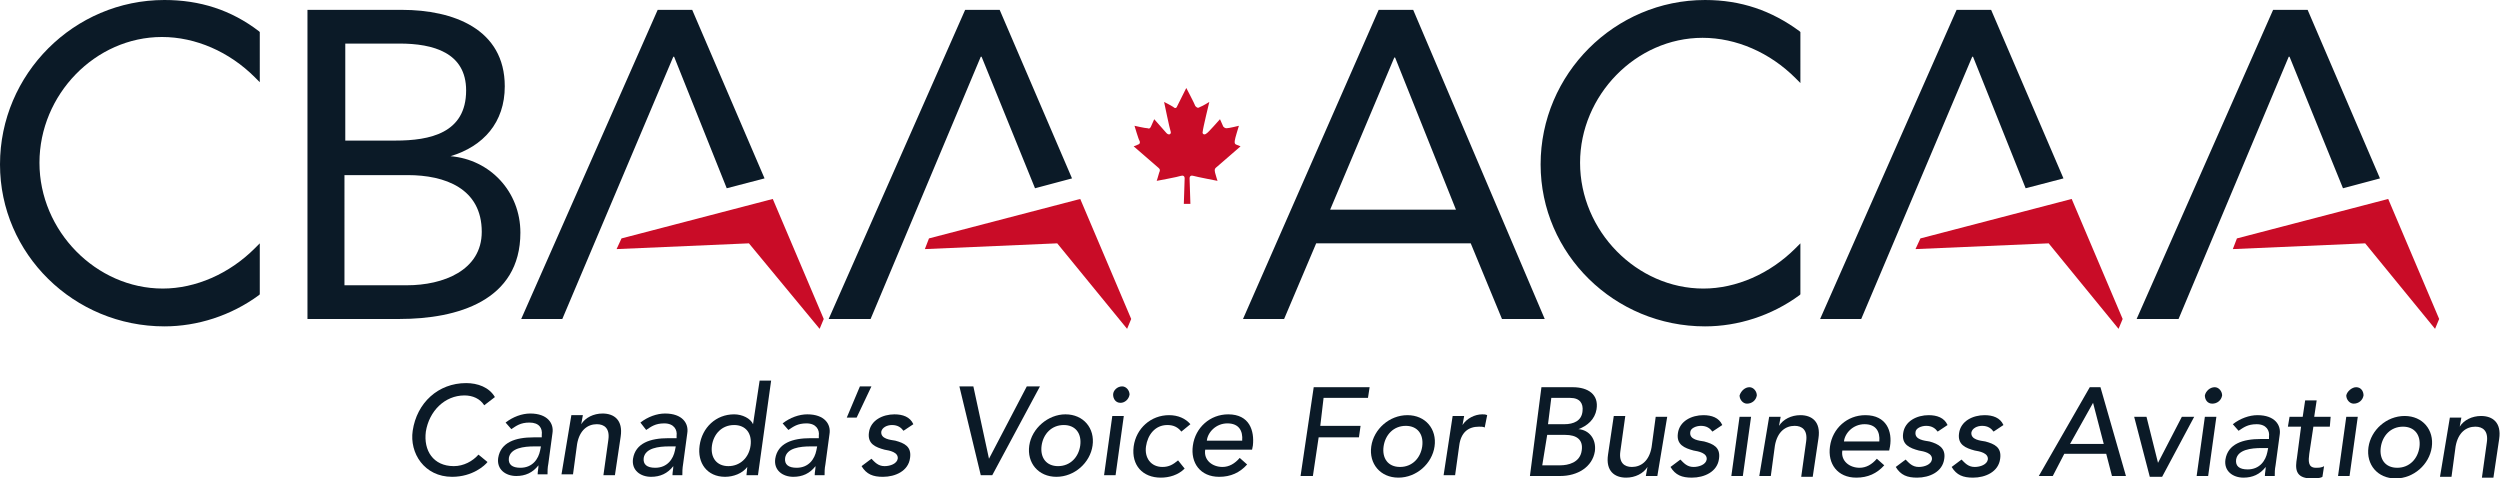<?xml version="1.0" encoding="utf-8"?>
<!-- Generator: Adobe Illustrator 19.1.0, SVG Export Plug-In . SVG Version: 6.00 Build 0)  -->
<svg version="1.1" id="Layer_1" xmlns="http://www.w3.org/2000/svg" xmlns:xlink="http://www.w3.org/1999/xlink" x="0px" y="0px"
	 viewBox="0 0 304.1 58.2" enable-background="new 0 0 304.1 58.2" xml:space="preserve">
<path fill="#0B1A27" d="M167.7,1.2h4.2l16,37.6h-5.2l-3.8-9.2h-18.8l-3.9,9.2h-5L167.7,1.2z M169.7,7h-0.1l-7.8,18.5h15.3L169.7,7z"
	/>
<path fill="#C90C27" d="M144.8,24.8c0,0-0.1-2.8-0.1-3.1c0-0.3,0.2-0.4,0.5-0.3c0.3,0.1,2.9,0.6,2.9,0.6s-0.2-0.6-0.3-1
	c-0.1-0.4,0-0.5,0.1-0.6c0.1-0.1,3-2.6,3-2.6l-0.5-0.2c-0.3-0.1-0.2-0.4-0.2-0.5c0-0.2,0.5-1.8,0.5-1.8s-1.2,0.3-1.5,0.3
	c-0.2,0-0.3-0.1-0.4-0.2c-0.1-0.2-0.4-0.9-0.4-0.9s-1.5,1.7-1.6,1.7c-0.3,0.3-0.6,0.1-0.5-0.2c0-0.3,0.8-3.6,0.8-3.6
	s-0.8,0.5-1.1,0.6c-0.3,0.2-0.4,0.1-0.6-0.1c-0.1-0.3-1.1-2.2-1.1-2.2h0c0,0-1,2-1.1,2.2c-0.1,0.3-0.3,0.3-0.5,0.1
	c-0.3-0.2-1.1-0.6-1.1-0.6s0.7,3.4,0.8,3.6c0.1,0.3-0.2,0.5-0.5,0.2c0,0-1.5-1.7-1.5-1.7s-0.3,0.7-0.4,0.9c-0.1,0.2-0.2,0.3-0.4,0.2
	c-0.3,0-1.6-0.3-1.6-0.3s0.5,1.7,0.6,1.8c0.1,0.2,0.1,0.4-0.2,0.5l-0.5,0.2c0,0,2.9,2.5,3,2.6c0.1,0.1,0.3,0.2,0.1,0.6
	c-0.1,0.4-0.3,1-0.3,1s2.7-0.5,2.9-0.6c0.3-0.1,0.5,0,0.5,0.3c0,0.3-0.1,3.1-0.1,3.1H144.8z"/>
<path fill="#0B1A27" d="M20,0C9,0,0,9,0,20c0,10.9,9,19.7,20,19.7c4,0,8.1-1.3,11.5-3.8l0.1-0.1v-6.2L31,30.2
	c-3.1,3.1-7.2,4.9-11.2,4.9c-8.1,0-15-7-15-15.3c0-8.3,6.8-15.3,14.9-15.3c4.1,0,8.2,1.8,11.3,4.9l0.6,0.6V3.9l-0.1-0.1
	C28.1,1.2,24.3,0,20,0"/>
<path fill="#0B1A27" d="M37.4,1.2h11.5c6.2,0,12.5,2.3,12.5,9.3c0,4.4-2.6,7.3-6.6,8.5V19c4.8,0.4,8.5,4.3,8.5,9.3
	c0,8.3-7.7,10.5-14.7,10.5H37.4V1.2z M41.9,17.1h6.2c4.2,0,8.6-0.9,8.6-6.1c0-4.6-4-5.7-8.1-5.7h-6.6V17.1z M41.9,34.7h7.6
	c4.4,0,9.1-1.8,9.1-6.5c0-5.3-4.5-6.9-9-6.9h-7.7V34.7z"/>
<polygon fill="#0B1A27" points="81.9,6.9 82,6.9 88.4,22.9 93,21.7 84.2,1.2 80,1.2 63.4,38.8 68.4,38.8 "/>
<polygon fill="#0B1A27" points="119.3,6.9 119.4,6.9 125.9,22.9 130.4,21.7 121.6,1.2 117.4,1.2 100.8,38.8 105.9,38.8 "/>
<path fill="#0B1A27" d="M207.1,4.6c4.1,0,8.2,1.8,11.3,4.9l0.6,0.6V3.9l-0.1-0.1c-3.4-2.5-7.1-3.8-11.5-3.8c-11,0-20,9-20,20
	c0,10.9,9,19.7,20,19.7c4,0,8.1-1.3,11.5-3.8l0.1-0.1v-6.2l-0.6,0.6c-3.1,3.1-7.2,4.9-11.2,4.9c-8.1,0-15-7-15-15.3
	C192.2,11.6,199,4.6,207.1,4.6"/>
<polygon fill="#0B1A27" points="239.9,6.9 240,6.9 246.4,22.9 251,21.7 242.2,1.2 238,1.2 221.4,38.8 226.4,38.8 "/>
<polygon fill="#0B1A27" points="278.4,6.9 278.5,6.9 285,22.9 289.5,21.7 280.7,1.2 276.5,1.2 259.9,38.8 265,38.8 "/>
<polygon fill="#C90C27" points="131.4,24.2 113,29 112.5,30.3 128.6,29.6 137.1,40 137.6,38.8 "/>
<polygon fill="#C90C27" points="100.2,38.8 99.7,40 91.1,29.6 75,30.3 75.6,29 94,24.2 "/>
<polygon fill="#C90C27" points="252,24.2 233.6,29 233,30.3 249.2,29.6 257.7,40 258.2,38.8 "/>
<polygon fill="#C90C27" points="290.5,24.2 272.1,29 271.6,30.3 287.7,29.6 296.2,40 296.7,38.8 "/>
<path fill="#0B1A27" d="M58.9,49.3c-0.5-0.8-1.4-1.2-2.4-1.2c-2.4,0-4.3,1.9-4.7,4.4c-0.3,2.3,0.9,4.2,3.4,4.2c1.2,0,2.3-0.6,3-1.4
	l1.1,0.9C59,56.6,57.5,58,55,58c-3.4,0-5.2-2.9-4.8-5.6c0.5-3.4,3.1-5.8,6.5-5.8c1.4,0,2.8,0.5,3.5,1.7L58.9,49.3z"/>
<path fill="#0B1A27" d="M61.5,51.4c0.9-0.7,2-1.1,3-1.1c2.1,0,2.9,1.2,2.7,2.4l-0.5,3.7c-0.1,0.5-0.1,0.9-0.1,1.3h-1.2
	c0-0.4,0.1-0.7,0.1-1.1h0c-0.7,0.9-1.6,1.3-2.7,1.3c-1.3,0-2.4-0.8-2.2-2.2c0.3-1.9,2.1-2.5,4.3-2.5l1,0l0-0.3
	c0.1-0.8-0.3-1.5-1.5-1.5c-1.1,0-1.6,0.4-2.2,0.8L61.5,51.4z M65,54.3c-1.3,0-2.9,0.2-3.1,1.4c-0.1,0.8,0.4,1.2,1.4,1.2
	c1.5,0,2.2-1.1,2.4-2.1l0.1-0.5H65z"/>
<path fill="#0B1A27" d="M69.5,50.5l1.4,0l-0.2,1.1h0c0.5-0.8,1.5-1.3,2.6-1.3c1.4,0,2.5,0.8,2.2,2.8l-0.7,4.7l-1.4,0l0.6-4.3
	c0.2-1.4-0.5-1.9-1.4-1.9c-1.1,0-2.1,0.7-2.4,2.4l-0.5,3.7l-1.4,0L69.5,50.5z"/>
<path fill="#0B1A27" d="M77.9,51.4c0.9-0.7,2-1.1,3-1.1c2.1,0,2.9,1.2,2.7,2.4l-0.5,3.7C83,57,83,57.4,83,57.8l-1.2,0
	c0-0.4,0.1-0.7,0.1-1.1h0c-0.7,0.9-1.6,1.3-2.7,1.3c-1.3,0-2.4-0.8-2.2-2.2c0.3-1.9,2.1-2.5,4.3-2.5h1l0-0.3
	c0.1-0.7-0.3-1.5-1.5-1.5c-1.1,0-1.6,0.4-2.2,0.8L77.9,51.4z M81.4,54.3c-1.3,0-2.9,0.2-3.1,1.4c-0.1,0.8,0.4,1.2,1.4,1.2
	c1.5,0,2.2-1.1,2.4-2.1l0.1-0.5H81.4z"/>
<path fill="#0B1A27" d="M92.2,57.8l-1.4,0l0.1-1h0c-0.6,0.8-1.7,1.2-2.7,1.2c-2.2,0-3.4-1.7-3.1-3.8c0.3-2.2,2-3.8,4.2-3.8
	c1,0,2,0.5,2.3,1.2h0l0.8-5.3h1.4L92.2,57.8z M91.3,54.2c0.2-1.5-0.6-2.5-2-2.5c-1.5,0-2.5,1.1-2.7,2.5c-0.2,1.5,0.6,2.5,2,2.5
	C90,56.7,91.1,55.7,91.3,54.2"/>
<path fill="#0B1A27" d="M95.2,51.5c0.9-0.7,2-1.1,3-1.1c2.1,0,2.9,1.2,2.7,2.4l-0.5,3.7c-0.1,0.5-0.1,0.9-0.1,1.3l-1.2,0
	c0-0.4,0.1-0.7,0.1-1.1h0c-0.7,0.9-1.6,1.3-2.7,1.3c-1.3,0-2.4-0.8-2.2-2.2c0.3-1.9,2.1-2.5,4.3-2.5h1l0-0.3
	c0.1-0.7-0.3-1.5-1.5-1.5c-1.1,0-1.6,0.4-2.2,0.8L95.2,51.5z M98.6,54.3c-1.3,0-2.9,0.2-3.1,1.4c-0.1,0.8,0.4,1.2,1.4,1.2
	c1.5,0,2.2-1.1,2.4-2.1l0.1-0.5H98.6z"/>
<polygon fill="#0B1A27" points="104.2,50.8 103,50.8 104.6,47 106,47 "/>
<path fill="#0B1A27" d="M109.9,52.4c-0.3-0.4-0.7-0.7-1.4-0.7c-0.6,0-1.2,0.3-1.3,0.8c-0.1,0.9,1.1,1,1.7,1.1c1.1,0.3,2,0.7,1.8,2.1
	c-0.2,1.6-1.8,2.3-3.3,2.3c-1.2,0-2-0.3-2.6-1.3l1.2-0.9c0.4,0.4,0.8,0.9,1.6,0.9c0.7,0,1.5-0.3,1.6-0.9c0.1-0.8-1-1-1.6-1.1
	c-1.1-0.3-2.1-0.7-1.9-2.1c0.2-1.5,1.7-2.2,3.1-2.2c1,0,1.9,0.3,2.3,1.2L109.9,52.4z"/>
<polygon fill="#0B1A27" points="116.7,47 118.4,47 120.3,55.8 120.3,55.8 124.9,47 126.5,47 120.7,57.8 119.3,57.8 "/>
<path fill="#0B1A27" d="M129.6,50.4c2.2,0,3.6,1.7,3.3,3.8c-0.3,2.1-2.2,3.8-4.4,3.8c-2.2,0-3.6-1.7-3.3-3.8
	C125.5,52.1,127.5,50.4,129.6,50.4 M128.7,56.7c1.5,0,2.5-1.1,2.7-2.5c0.2-1.5-0.6-2.5-2-2.5c-1.5,0-2.5,1.1-2.7,2.5
	C126.5,55.7,127.3,56.7,128.7,56.7"/>
<path fill="#0B1A27" d="M135.3,50.6h1.4l-1,7.2h-1.4L135.3,50.6z M136.5,47c0.5,0,0.9,0.5,0.9,1c-0.1,0.6-0.6,1-1.1,1
	c-0.6,0-0.9-0.5-0.9-1C135.4,47.5,135.9,47,136.5,47"/>
<path fill="#0B1A27" d="M143.7,52.5c-0.4-0.5-0.9-0.8-1.7-0.8c-1.5,0-2.4,1.2-2.6,2.6c-0.2,1.4,0.6,2.5,2,2.5c0.8,0,1.3-0.3,1.9-0.8
	l0.8,1c-0.8,0.8-1.9,1.1-2.9,1.1c-2.2,0-3.6-1.5-3.3-3.8c0.3-2.2,2.1-3.8,4.3-3.8c1.1,0,2,0.4,2.6,1.1L143.7,52.5z"/>
<path fill="#0B1A27" d="M146.6,54.7c-0.2,1.3,0.9,2.1,2.1,2.1c0.8,0,1.5-0.4,2.1-1.1l0.9,0.8c-0.9,1-2,1.5-3.4,1.5
	c-2.3,0-3.5-1.7-3.2-3.8c0.3-2.2,2.1-3.8,4.3-3.8c2.6,0,3.2,2,3,3.8l-0.1,0.5L146.6,54.7z M151.1,53.6c0.1-1.2-0.4-2.1-1.8-2.1
	c-1.4,0-2.4,1.1-2.5,2.1L151.1,53.6z"/>
<polygon fill="#0B1A27" points="159.8,47.1 166.6,47.1 166.4,48.4 161,48.4 160.6,51.8 165.5,51.8 165.3,53.2 160.4,53.2 
	159.7,57.9 158.2,57.9 "/>
<path fill="#0B1A27" d="M171.2,50.5c2.2,0,3.6,1.7,3.3,3.8c-0.3,2.1-2.2,3.8-4.4,3.8c-2.2,0-3.6-1.7-3.3-3.8
	C167.1,52.2,169,50.5,171.2,50.5 M170.3,56.8c1.5,0,2.5-1.1,2.7-2.5c0.2-1.5-0.6-2.5-2-2.5c-1.5,0-2.5,1.1-2.7,2.5
	C168.1,55.7,168.8,56.8,170.3,56.8"/>
<path fill="#0B1A27" d="M176.7,50.6l1.4,0l-0.2,1.1h0c0.5-0.8,1.5-1.3,2.4-1.3c0.2,0,0.4,0,0.6,0.1l-0.3,1.5
	c-0.2-0.1-0.4-0.1-0.7-0.1c-1.3,0-2.2,0.7-2.4,2.3l-0.5,3.6h-1.4L176.7,50.6z"/>
<path fill="#0B1A27" d="M187.5,47.1l3.8,0c1.9,0,3.2,0.9,2.9,2.7c-0.2,1.2-1.1,2-2.2,2.4l0,0c1.3,0.1,2.2,1.2,2,2.7
	c-0.3,1.9-2.1,3-4.2,3l-3.7,0L187.5,47.1z M187.6,56.6h2.2c0.9,0,2.4-0.3,2.6-1.8c0.2-1.3-0.6-1.9-2-1.9h-2.2L187.6,56.6z
	 M188.3,51.6l2,0c1.1,0,2.1-0.4,2.2-1.6c0.1-0.9-0.3-1.6-1.5-1.6l-2.3,0L188.3,51.6z"/>
<path fill="#0B1A27" d="M201.6,57.9l-1.4,0l0.2-1.1h0c-0.5,0.8-1.5,1.3-2.6,1.3c-1.4,0-2.5-0.8-2.2-2.8l0.7-4.7h1.4l-0.6,4.3
	c-0.2,1.4,0.5,1.9,1.4,1.9c1.1,0,2.1-0.7,2.4-2.4l0.5-3.7h1.4L201.6,57.9z"/>
<path fill="#0B1A27" d="M208.3,52.5c-0.3-0.4-0.7-0.7-1.4-0.7c-0.6,0-1.3,0.3-1.3,0.8c-0.1,0.9,1.1,1,1.7,1.1c1.1,0.3,2,0.7,1.8,2.1
	c-0.2,1.6-1.8,2.3-3.3,2.3c-1.2,0-2-0.3-2.6-1.3l1.2-0.9c0.4,0.4,0.8,0.9,1.6,0.9c0.7,0,1.5-0.3,1.6-0.9c0.1-0.8-1-1-1.6-1.1
	c-1.1-0.3-2.1-0.7-1.9-2.1c0.2-1.5,1.7-2.2,3.1-2.2c1,0,1.9,0.3,2.3,1.2L208.3,52.5z"/>
<path fill="#0B1A27" d="M211.6,50.7l1.4,0l-1,7.2h-1.4L211.6,50.7z M212.8,47.1c0.5,0,0.9,0.5,0.9,1c-0.1,0.6-0.6,1-1.2,1
	c-0.5,0-0.9-0.5-0.9-1C211.8,47.5,212.3,47.1,212.8,47.1"/>
<path fill="#0B1A27" d="M215.2,50.7h1.4l-0.2,1.1h0c0.5-0.8,1.5-1.3,2.6-1.3c1.4,0,2.5,0.8,2.2,2.8l-0.7,4.7l-1.4,0l0.6-4.3
	c0.2-1.4-0.5-1.9-1.4-1.9c-1.1,0-2.1,0.7-2.4,2.4l-0.5,3.7l-1.4,0L215.2,50.7z"/>
<path fill="#0B1A27" d="M224.1,54.8c-0.2,1.3,0.9,2.1,2.1,2.1c0.8,0,1.5-0.4,2.1-1.1l0.9,0.8c-0.9,1-2,1.5-3.4,1.5
	c-2.3,0-3.5-1.7-3.2-3.8c0.3-2.2,2.1-3.8,4.3-3.8c2.6,0,3.3,2,3,3.8l-0.1,0.5L224.1,54.8z M228.6,53.7c0.1-1.2-0.4-2.1-1.8-2.1
	c-1.4,0-2.4,1.1-2.5,2.1L228.6,53.7z"/>
<path fill="#0B1A27" d="M235.7,52.5c-0.3-0.4-0.7-0.7-1.4-0.7c-0.6,0-1.3,0.3-1.3,0.8c-0.1,0.9,1.1,1,1.7,1.1c1.1,0.3,2,0.8,1.8,2.1
	c-0.2,1.6-1.8,2.3-3.3,2.3c-1.2,0-2-0.3-2.6-1.3l1.2-0.9c0.4,0.4,0.8,0.9,1.6,0.9c0.7,0,1.5-0.3,1.6-0.9c0.1-0.8-1-1-1.6-1.1
	c-1.1-0.3-2.1-0.7-1.9-2.1c0.2-1.5,1.7-2.2,3.1-2.2c1,0,1.9,0.3,2.3,1.2L235.7,52.5z"/>
<path fill="#0B1A27" d="M242.5,52.5c-0.3-0.4-0.7-0.7-1.4-0.7c-0.6,0-1.2,0.3-1.3,0.8c-0.1,0.9,1.1,1,1.7,1.1c1.1,0.3,2,0.7,1.8,2.1
	c-0.2,1.6-1.8,2.3-3.3,2.3c-1.2,0-2-0.3-2.6-1.3l1.2-0.9c0.4,0.4,0.8,0.9,1.6,0.9c0.7,0,1.5-0.3,1.6-0.9c0.1-0.8-1-1-1.6-1.1
	c-1.1-0.3-2.1-0.7-1.9-2.1c0.2-1.5,1.7-2.2,3.1-2.2c1,0,1.9,0.3,2.3,1.2L242.5,52.5z"/>
<path fill="#0B1A27" d="M254.2,47.1l1.3,0l3.1,10.8l-1.7,0l-0.7-2.7l-5.1,0l-1.4,2.7l-1.7,0L254.2,47.1z M255.9,54l-1.3-5h0l-2.8,5
	L255.9,54z"/>
<polygon fill="#0B1A27" points="259.6,50.7 261.1,50.7 262.5,56.3 265.4,50.7 266.9,50.7 263,58 261.5,58 "/>
<path fill="#0B1A27" d="M268.2,50.7h1.4l-1,7.2h-1.4L268.2,50.7z M269.4,47.1c0.5,0,0.9,0.5,0.9,1c-0.1,0.6-0.6,1-1.2,1
	c-0.6,0-0.9-0.5-0.9-1C268.3,47.6,268.8,47.1,269.4,47.1"/>
<path fill="#0B1A27" d="M271.6,51.6c0.9-0.7,2-1.1,3-1.1c2.1,0,2.9,1.2,2.7,2.4l-0.5,3.7c-0.1,0.5-0.1,0.9-0.1,1.3l-1.2,0
	c0-0.4,0.1-0.7,0.1-1.1h0c-0.7,0.9-1.6,1.3-2.7,1.3c-1.3,0-2.4-0.8-2.2-2.2c0.3-1.9,2.1-2.5,4.3-2.5l1,0l0-0.3
	c0.1-0.7-0.3-1.5-1.5-1.5c-1.1,0-1.6,0.4-2.2,0.8L271.6,51.6z M275.1,54.5c-1.3,0-2.9,0.2-3.1,1.4c-0.1,0.8,0.4,1.2,1.4,1.2
	c1.5,0,2.2-1.1,2.4-2.1l0.1-0.5L275.1,54.5z"/>
<path fill="#0B1A27" d="M283.4,51.9l-2,0l-0.5,3.3c-0.1,0.8-0.2,1.7,0.8,1.7c0.3,0,0.7,0,1-0.2l-0.2,1.3c-0.3,0.2-1,0.2-1.3,0.2
	c-2.1,0-2-1.3-1.8-2.5l0.5-3.8l-1.6,0l0.2-1.2l1.6,0l0.3-2l1.4,0l-0.3,2l2,0L283.4,51.9z"/>
<path fill="#0B1A27" d="M285.4,50.7l1.4,0l-1,7.2h-1.4L285.4,50.7z M286.6,47.1c0.6,0,0.9,0.5,0.9,1c-0.1,0.6-0.6,1-1.2,1
	c-0.5,0-0.9-0.5-0.9-1C285.5,47.6,286.1,47.1,286.6,47.1"/>
<path fill="#0B1A27" d="M292.5,50.6c2.2,0,3.6,1.7,3.3,3.8c-0.3,2.1-2.2,3.8-4.4,3.8c-2.2,0-3.6-1.7-3.3-3.8
	C288.4,52.3,290.3,50.6,292.5,50.6 M291.6,56.9c1.5,0,2.5-1.1,2.7-2.5c0.2-1.5-0.6-2.5-2-2.5c-1.5,0-2.5,1.1-2.7,2.5
	C289.4,55.8,290.1,56.9,291.6,56.9"/>
<path fill="#0B1A27" d="M298,50.8h1.4l-0.2,1.1h0c0.5-0.8,1.5-1.3,2.6-1.3c1.4,0,2.5,0.8,2.2,2.8l-0.7,4.7l-1.4,0l0.6-4.3
	c0.2-1.4-0.5-1.9-1.4-1.9c-1.1,0-2.1,0.7-2.4,2.4l-0.5,3.7l-1.4,0L298,50.8z"/>
</svg>

